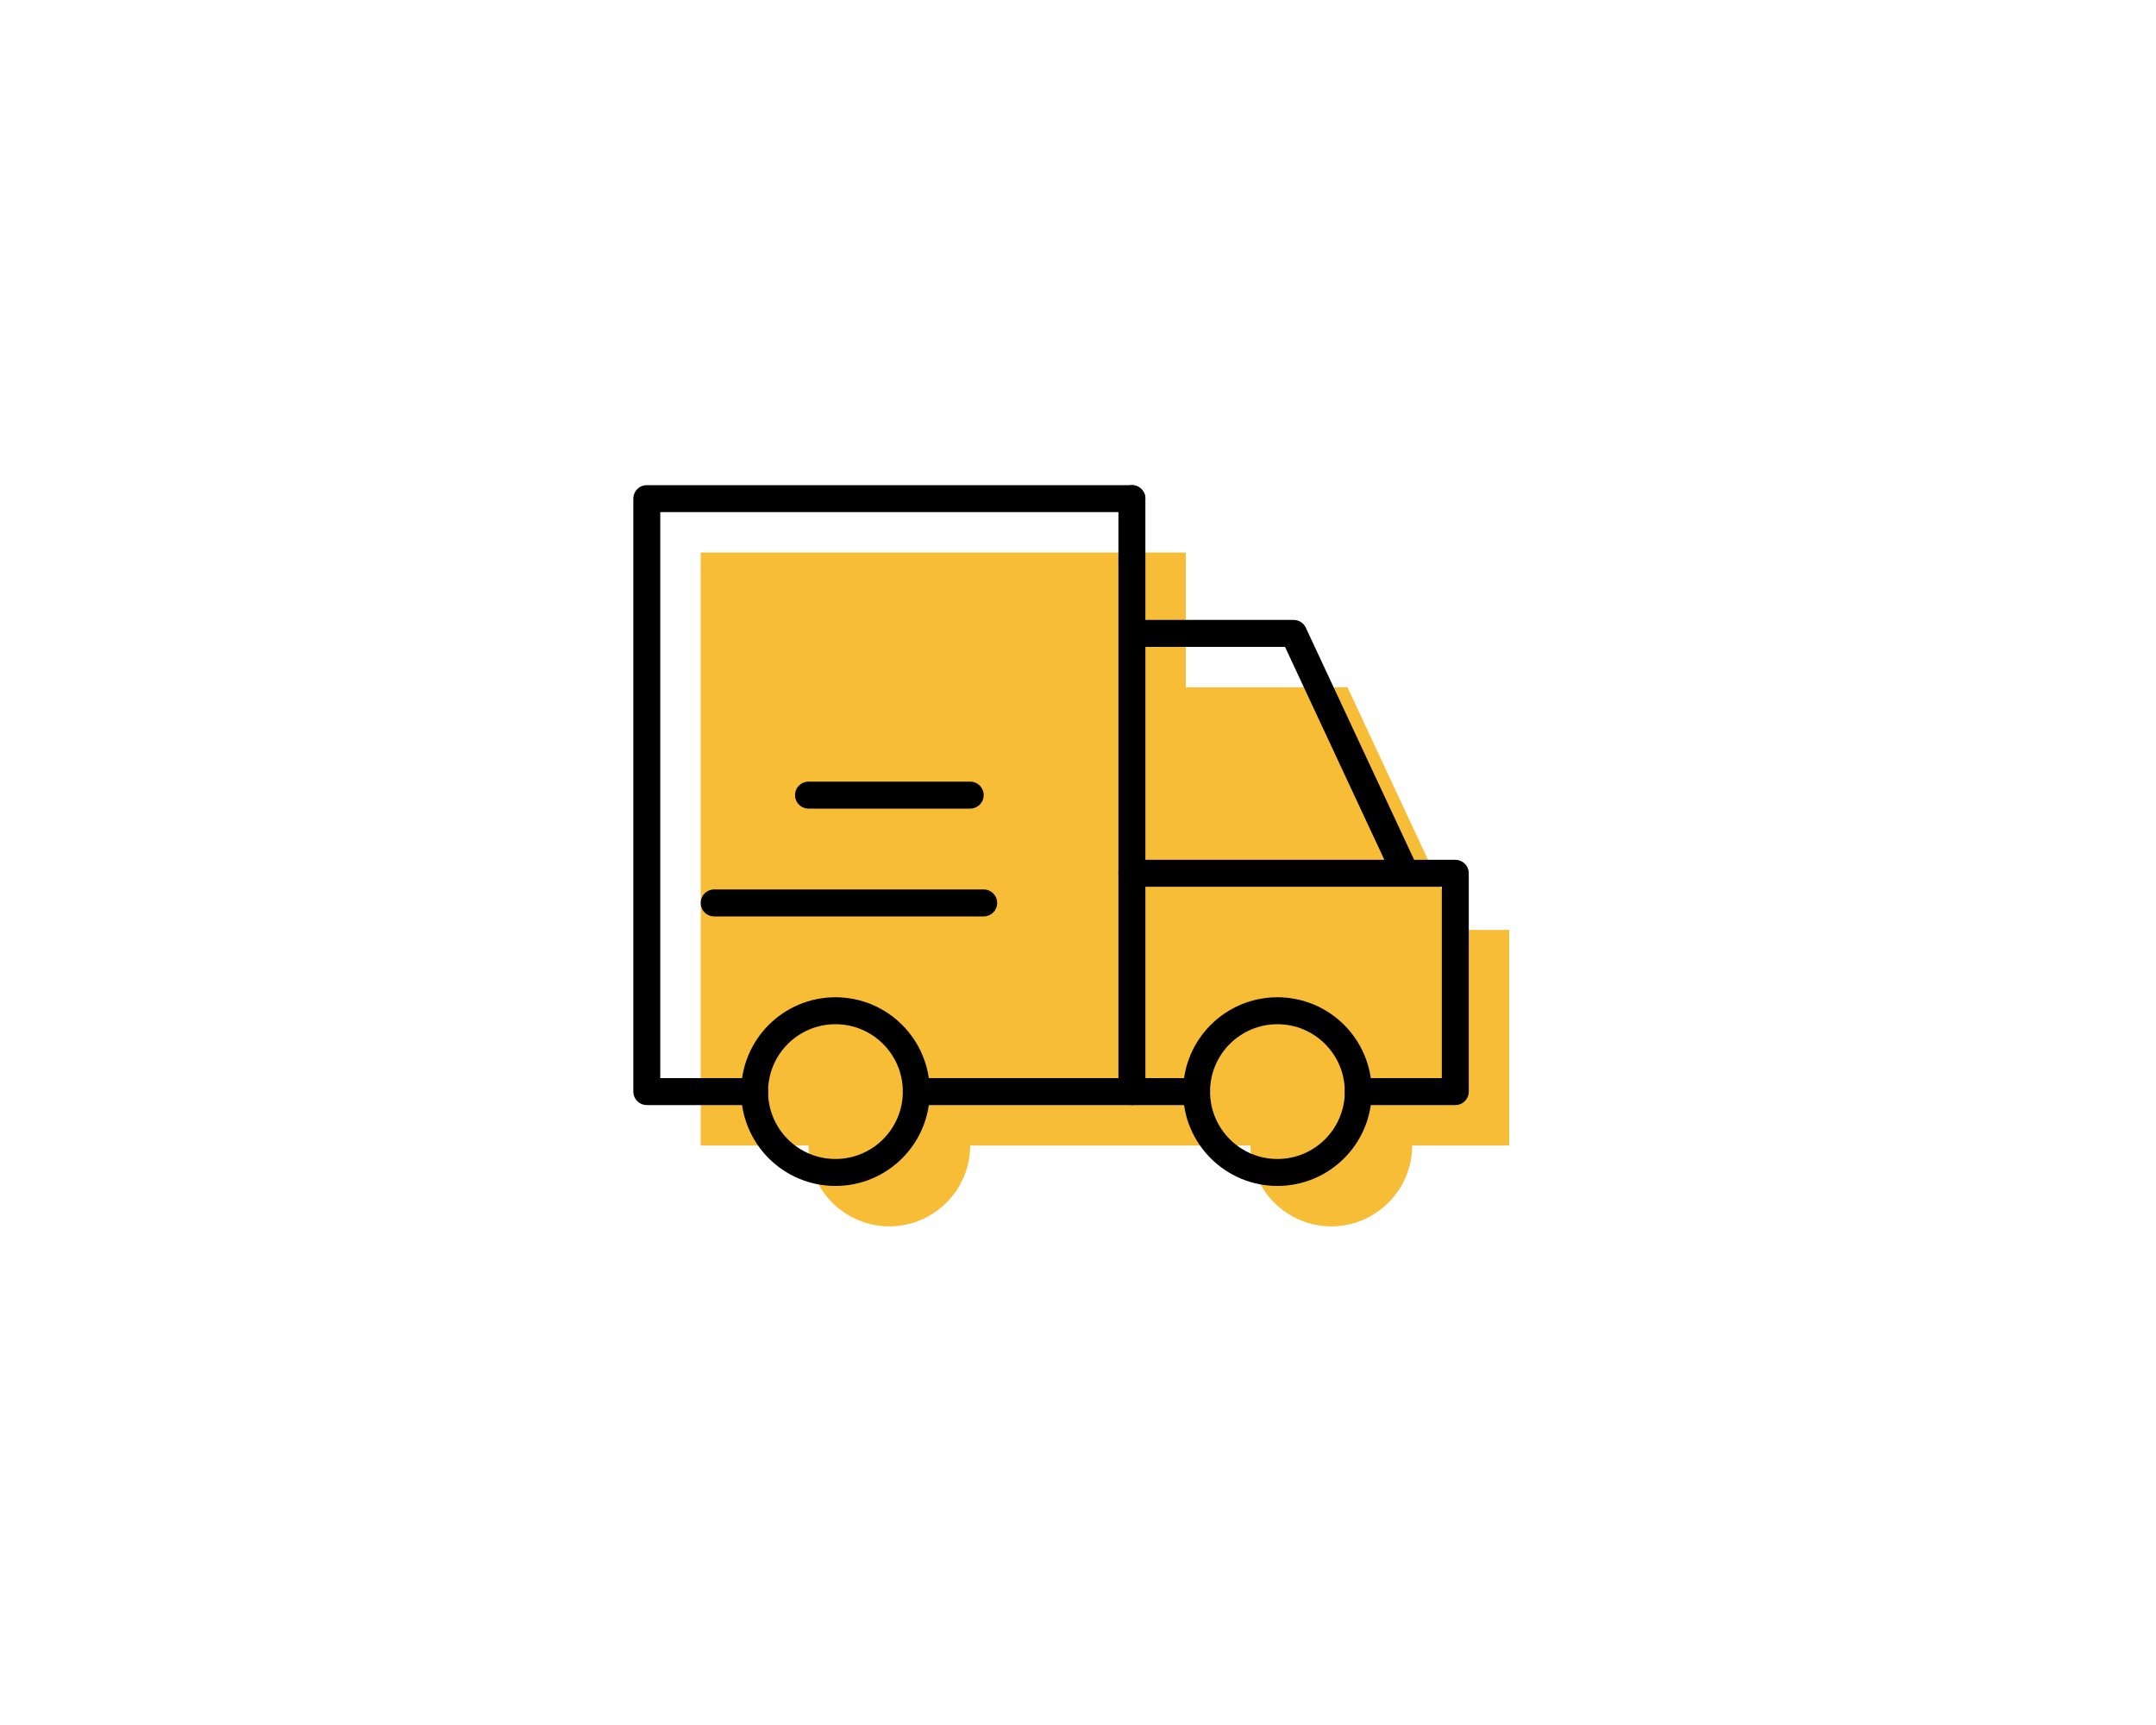 <?xml version="1.0" encoding="utf-8"?>
<!-- Generator: Adobe Illustrator 23.1.0, SVG Export Plug-In . SVG Version: 6.00 Build 0)  -->
<svg version="1.1" id="Layer_1" xmlns="http://www.w3.org/2000/svg" xmlns:xlink="http://www.w3.org/1999/xlink" x="0px" y="0px" width="160px" height="128px"
	 viewBox="0 0 160 128" style="enable-background:new 0 0 160 128;" xml:space="preserve">
<style type="text/css">
	.st1{fill:none;stroke:#000000;stroke-width:2;stroke-linecap:round;stroke-linejoin:round;stroke-miterlimit:10;}
	.st2{fill:none;stroke:#000000;stroke-width:2;stroke-linejoin:round;stroke-miterlimit:10;}
</style>
<path fill="#F8BD37" d="M108.4,69L100,51H88V41H52v44h6.8H60c0,3.3,2.7,6,6,6s6-2.7,6-6h20.8c0,3.3,2.7,6,6,6s6-2.7,6-6h7.2V69H108.4z"
	/>
<g>
	<g>
		<circle class="st1" cx="62" cy="81" r="6"/>
		<circle class="st1" cx="94.8" cy="81" r="6"/>
	</g>
	<line class="st1" x1="88.8" y1="81" x2="68" y2="81"/>
	<polyline class="st1" points="108,65 108,81 100.8,81 	"/>
	<polyline class="st1" points="56,81 48,81 48,37 84,37 	"/>
	<line class="st1" x1="84" y1="81" x2="84" y2="37"/>
	<line class="st1" x1="108" y1="64.8" x2="84" y2="64.8"/>
	<polyline class="st2" points="104.4,65 96,47 84,47 	"/>
</g>
<line class="st1" x1="53" y1="67" x2="73" y2="67"/>
<line class="st1" x1="60" y1="59" x2="72" y2="59"/>
</svg>
